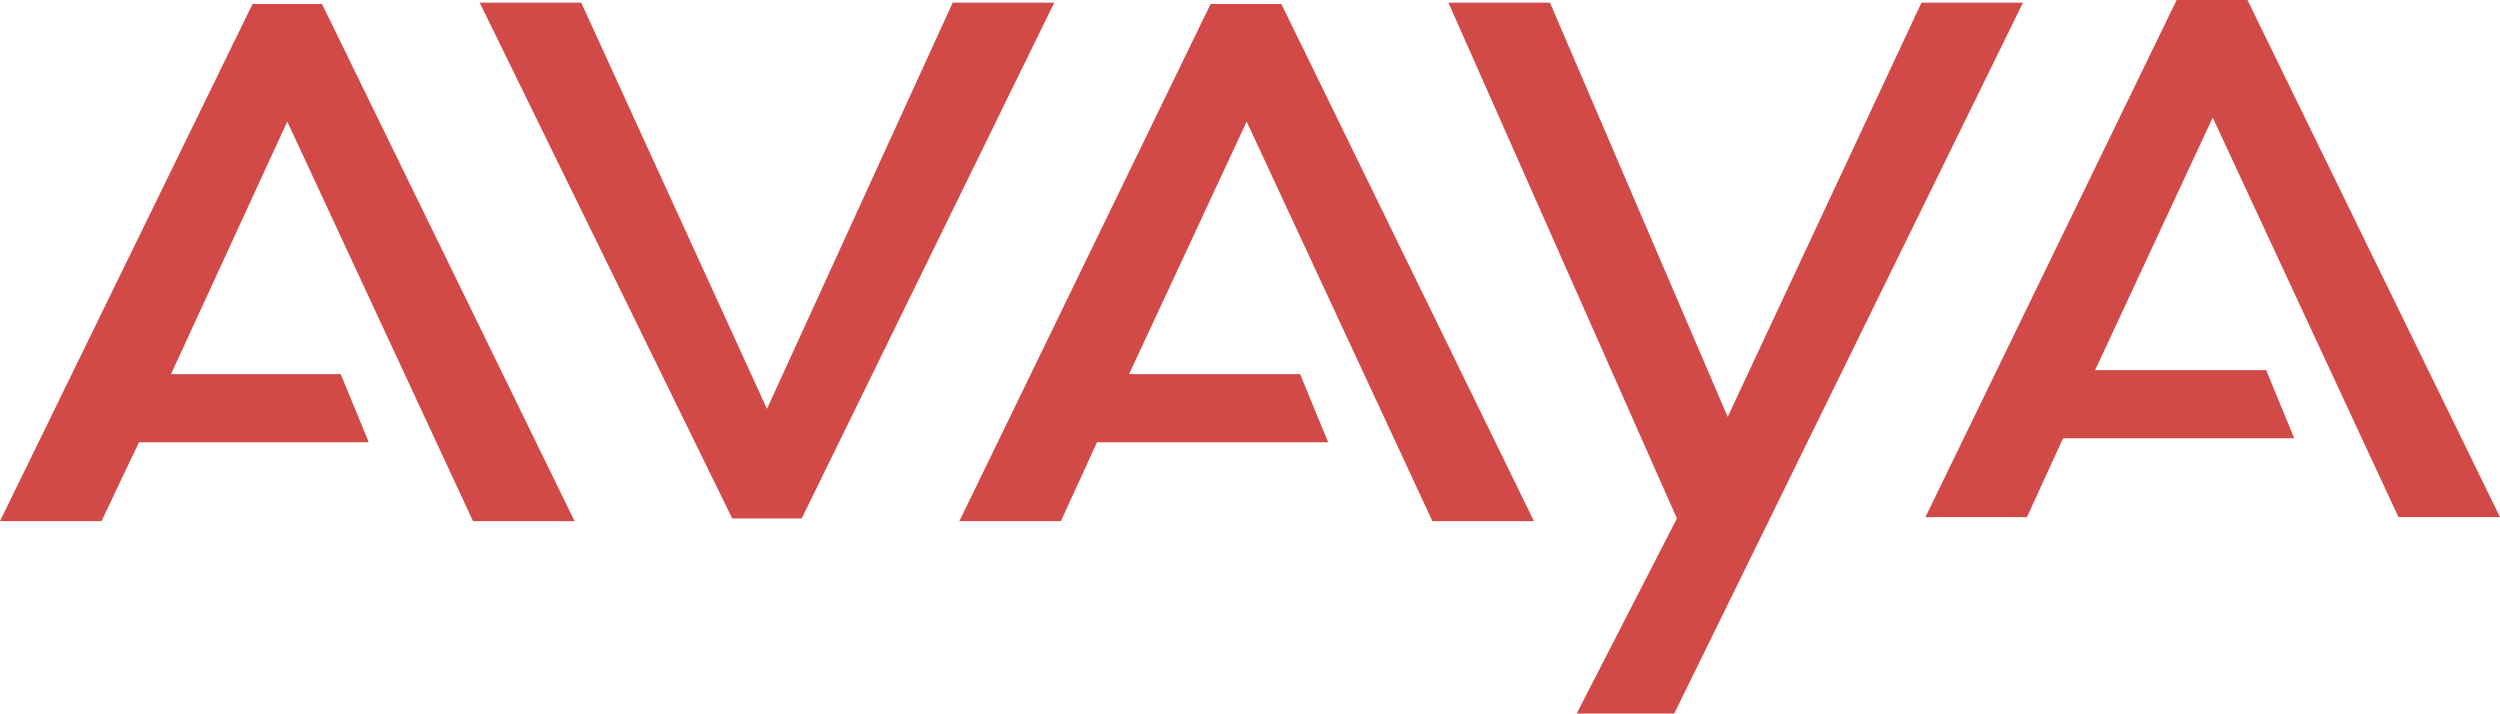 <?xml version="1.0" encoding="UTF-8"?> <svg xmlns="http://www.w3.org/2000/svg" xmlns:xlink="http://www.w3.org/1999/xlink" version="1.1" id="Слой_1" x="0px" y="0px" viewBox="0 0 187.1 53.4" style="enable-background:new 0 0 187.1 53.4;" xml:space="preserve"> <style type="text/css"> .st0{fill-rule:evenodd;clip-rule:evenodd;fill:#D24A48;} </style> <polygon class="st0" points="156.8,27.7 169.6,27.7 171.7,32.8 154.4,32.8 151.7,38.7 144.1,38.7 162.9,0 168.2,0 187.1,38.7 179.5,38.7 165.6,8.8 156.8,27.7 156.8,27.7 "></polygon> <polygon class="st0" points="12.8,28 25.5,28 27.6,33.1 10.4,33.1 7.6,39 0,39 18.9,0.3 24.1,0.3 43,39 35.4,39 21.5,9.1 12.8,28 12.8,28 "></polygon> <polygon class="st0" points="84.5,28 97.3,28 99.4,33.1 82.1,33.1 79.4,39 71.8,39 90.6,0.3 95.9,0.3 114.8,39 107.2,39 93.3,9.1 84.5,28 84.5,28 "></polygon> <polygon class="st0" points="35.9,0.2 54.8,38.8 55.1,38.8 59.7,38.8 60,38.8 78.9,0.2 71.3,0.2 57.4,30.6 43.5,0.2 35.9,0.2 35.9,0.2 "></polygon> <polygon class="st0" points="125.3,53.4 151.4,0.2 143.8,0.2 129.3,31.2 116,0.2 108.4,0.2 125.5,38.8 118,53.4 125.3,53.4 125.3,53.4 "></polygon> </svg> 